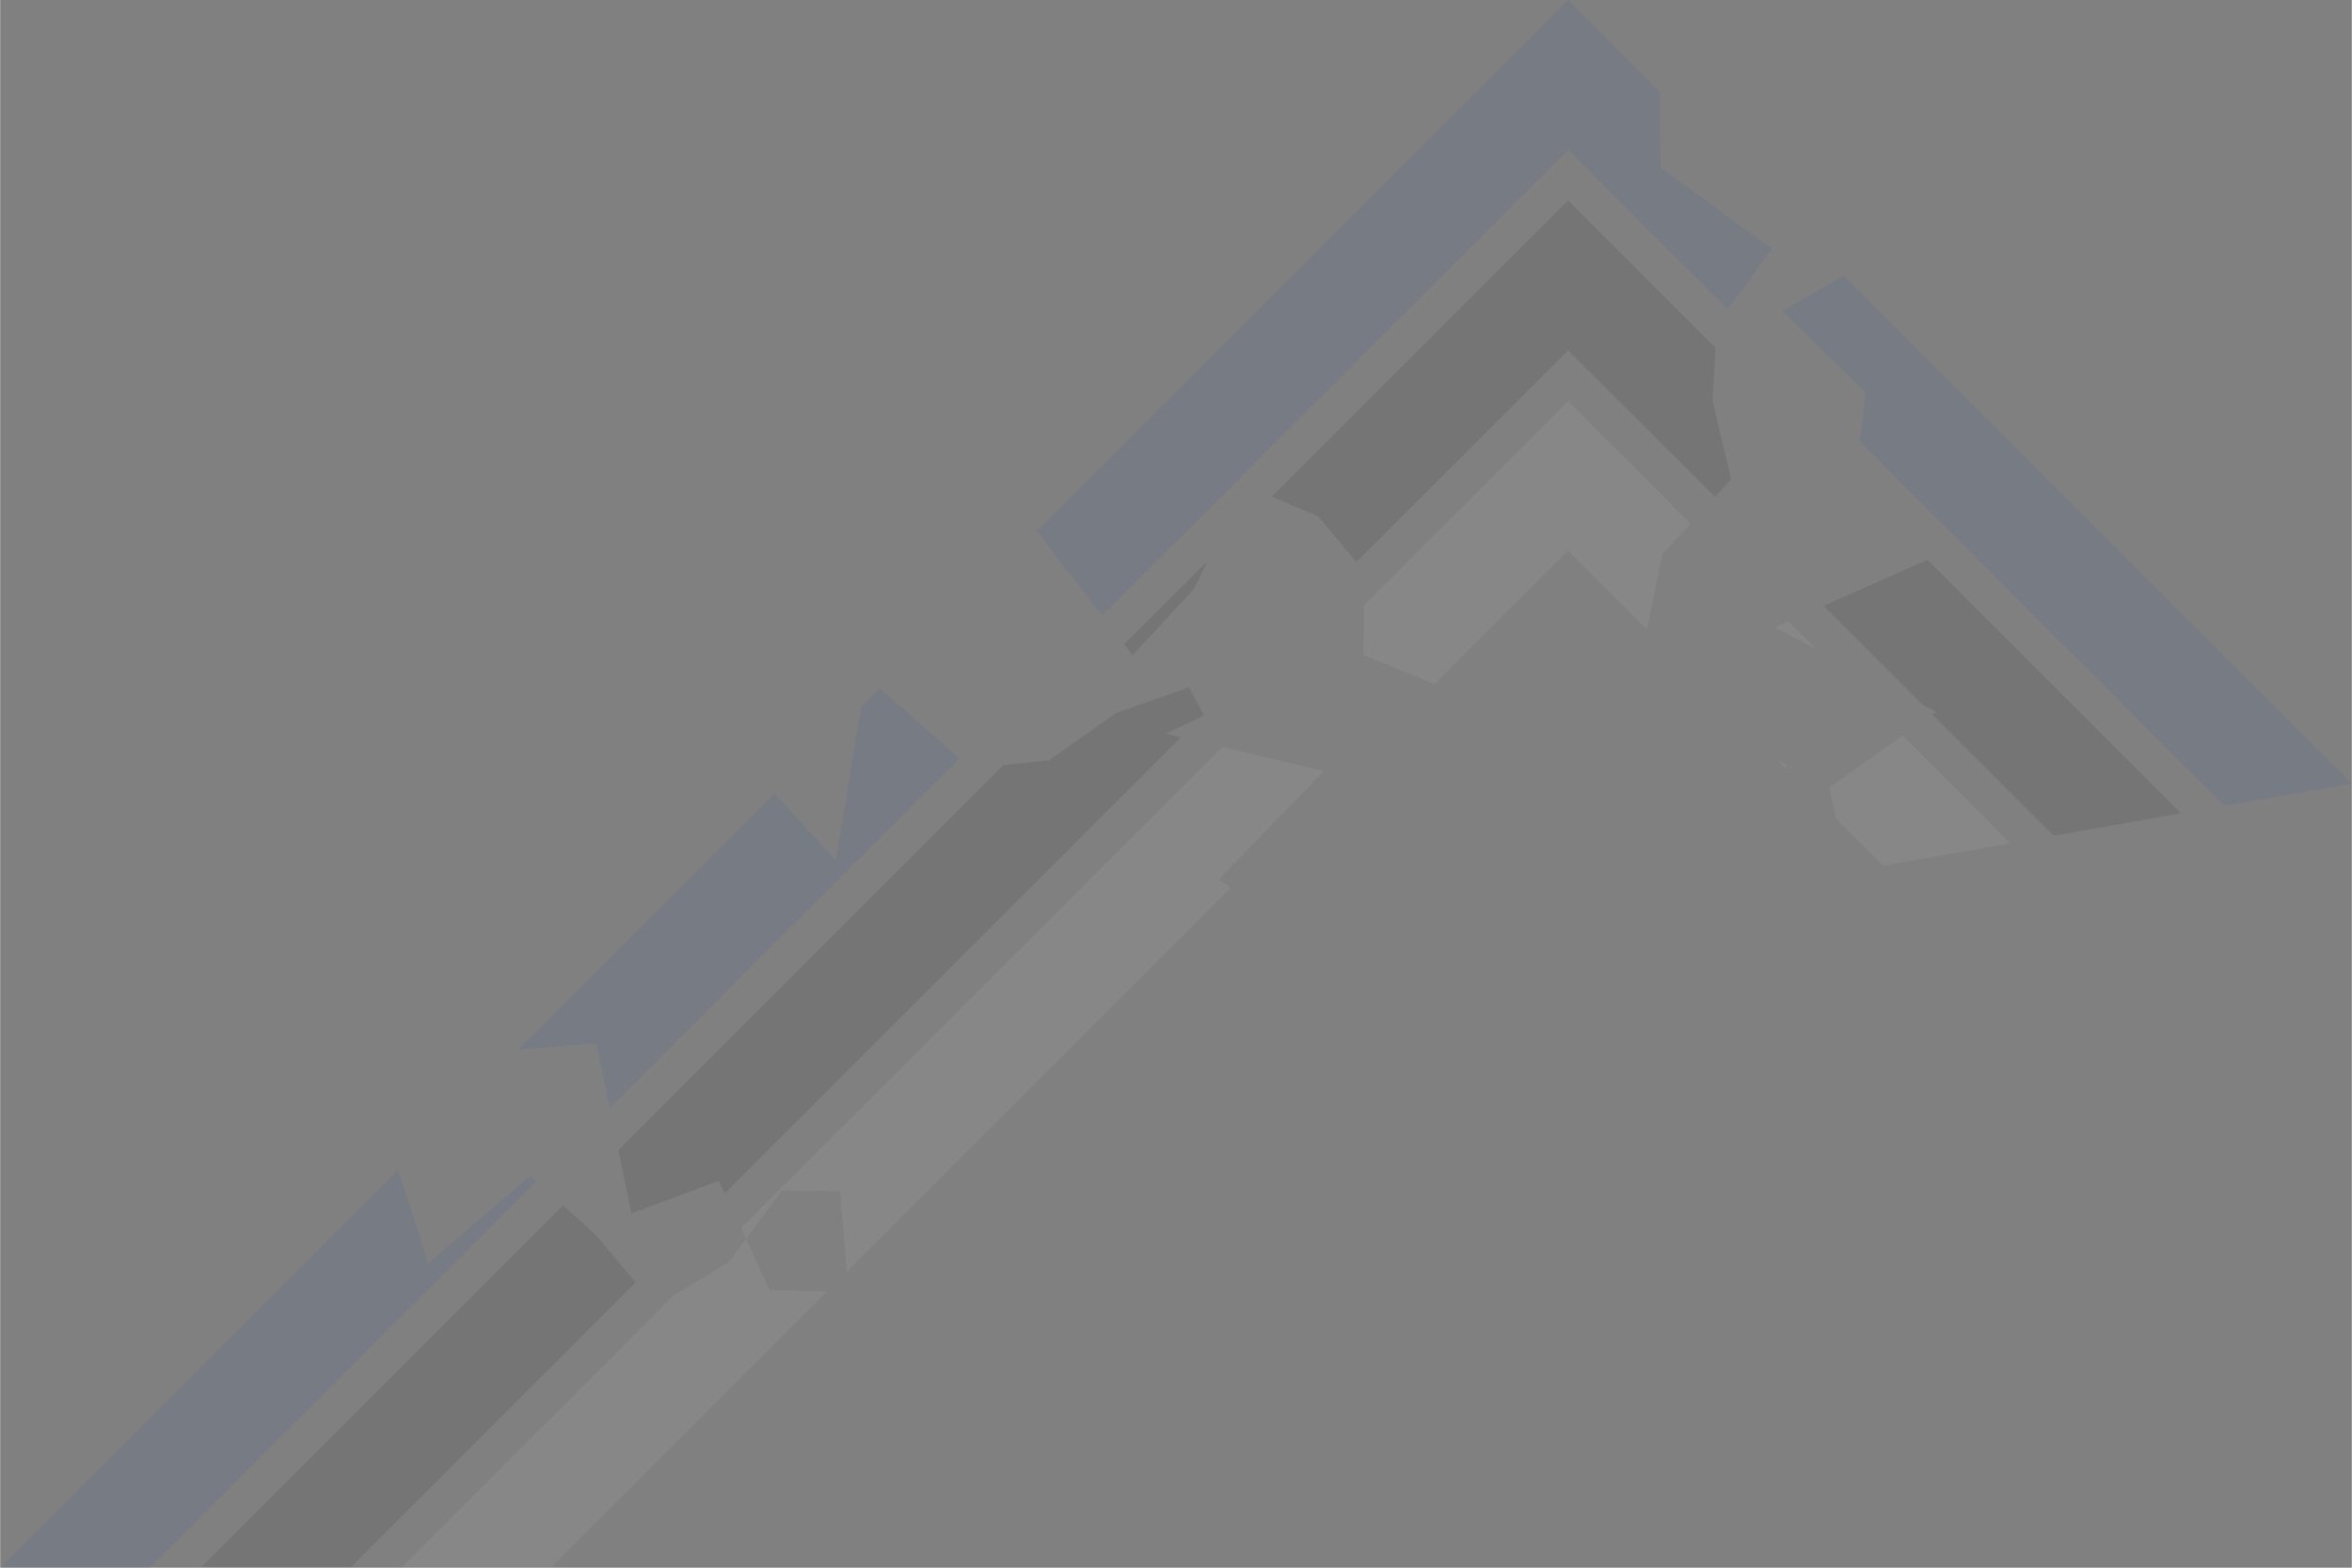 <svg xmlns="http://www.w3.org/2000/svg" id="a1913527-14aa-4497-9ba3-e7edb848f33c" data-name="Laag 1" width="45.42mm" height="30.28mm" viewBox="0 0 128.74 85.84"><rect x="0" y="0" width="128.74" height="85.84" fill="#808080" stroke="none"/><defs><style>.e9e9ab10-b6b8-49a1-a2ba-754f7c0a6607{fill:none;}.b633b775-b7ba-49d1-8665-742efedf11d8,.b6ccbd5e-b34f-493f-9d9a-a889b6083439,.b870f9ff-36c8-47a0-9b4b-821bde25246f,.b898f5c9-4d6e-4652-8d62-0363d0f5cd50,.e9e9ab10-b6b8-49a1-a2ba-754f7c0a6607{opacity:0.1;}.b6ccbd5e-b34f-493f-9d9a-a889b6083439{fill:#3053a1;}.b898f5c9-4d6e-4652-8d62-0363d0f5cd50{fill:#1d1d1b;}.b870f9ff-36c8-47a0-9b4b-821bde25246f{fill:#cdcccc;}.b633b775-b7ba-49d1-8665-742efedf11d8{fill:#fff;}</style></defs><polygon class="e9e9ab10-b6b8-49a1-a2ba-754f7c0a6607" points="40.55 67.25 66.9 40.9 64.64 40.37 39.66 65.35 40.55 67.25"></polygon><polygon class="e9e9ab10-b6b8-49a1-a2ba-754f7c0a6607" points="33.84 62.98 54.93 41.89 53.13 42.06 52.51 41.52 33.37 60.67 33.84 62.98"></polygon><polygon class="e9e9ab10-b6b8-49a1-a2ba-754f7c0a6607" points="74.24 30.77 74.71 31.34 74.67 33.12 85.84 21.96 92.54 28.67 93.88 27.21 85.84 19.18 74.24 30.77"></polygon><polygon class="e9e9ab10-b6b8-49a1-a2ba-754f7c0a6607" points="60.32 33.71 61.53 35.28 66.1 30.72 68.14 26.56 69.62 27.19 85.84 10.98 93.9 19.04 93.96 17.75 94.57 16.93 85.84 8.2 60.32 33.71"></polygon><polygon class="e9e9ab10-b6b8-49a1-a2ba-754f7c0a6607" points="65.91 39.18 65.88 39.13 65.75 39.26 65.91 39.18"></polygon><polygon class="e9e9ab10-b6b8-49a1-a2ba-754f7c0a6607" points="47.41 37.04 47.13 38.7 48.15 37.69 47.41 37.04"></polygon><polygon class="e9e9ab10-b6b8-49a1-a2ba-754f7c0a6607" points="97.9 34.02 99.42 35.54 105.25 38.59 99.83 33.17 97.9 34.02"></polygon><polygon class="b6ccbd5e-b34f-493f-9d9a-a889b6083439" points="23.43 69.16 21.79 64.05 0 85.84 0 85.84 8.19 85.84 29.35 64.68 29.02 64.38 23.43 69.16"></polygon><polygon class="b6ccbd5e-b34f-493f-9d9a-a889b6083439" points="33.37 60.67 52.51 41.52 48.15 37.69 47.13 38.7 45.75 47.11 42.39 43.45 28.36 57.47 32.63 57.12 33.37 60.67"></polygon><polygon class="b6ccbd5e-b34f-493f-9d9a-a889b6083439" points="102.15 21.52 101.79 24.15 121.77 44.13 128.74 42.9 100.93 15.09 97.56 17.03 102.15 21.52"></polygon><polygon class="b6ccbd5e-b34f-493f-9d9a-a889b6083439" points="85.84 8.2 94.57 16.93 97 13.62 90.9 9.17 90.83 4.99 85.84 0 56.75 29.08 60.32 33.71 85.84 8.2"></polygon><polygon class="b898f5c9-4d6e-4652-8d62-0363d0f5cd50" points="34.56 66.44 39.34 64.66 39.66 65.35 64.64 40.37 63.79 40.17 65.75 39.26 65.88 39.13 65.08 37.64 61.07 39.05 57.4 41.64 54.93 41.89 33.84 62.98 34.56 66.44"></polygon><polygon class="b898f5c9-4d6e-4652-8d62-0363d0f5cd50" points="30.82 66 11.01 85.8 19.21 85.8 34.79 70.22 32.56 67.57 30.82 66"></polygon><polygon class="b898f5c9-4d6e-4652-8d62-0363d0f5cd50" points="61.99 35.88 65.35 32.25 66.1 30.72 61.53 35.28 61.99 35.88"></polygon><polygon class="b898f5c9-4d6e-4652-8d62-0363d0f5cd50" points="69.62 27.19 72.16 28.28 74.24 30.77 85.84 19.18 93.88 27.21 94.76 26.25 93.75 21.98 93.9 19.04 85.84 10.98 69.62 27.19"></polygon><polygon class="b898f5c9-4d6e-4652-8d62-0363d0f5cd50" points="105.25 38.59 106 38.98 105.79 39.13 112.42 45.76 119.39 44.53 105.51 30.65 99.83 33.17 105.25 38.59"></polygon><polygon class="b870f9ff-36c8-47a0-9b4b-821bde25246f" points="72.46 42.22 66.9 40.9 40.55 67.25 40.83 67.84 42.79 65.19 45.98 65.23 46.35 69.64 67.36 48.63 66.73 48.14 72.46 42.22"></polygon><polygon class="b870f9ff-36c8-47a0-9b4b-821bde25246f" points="40.83 67.84 39.89 69.11 36.85 70.95 22 85.8 30.19 85.8 45.28 70.71 42.13 70.64 40.83 67.84"></polygon><polygon class="b870f9ff-36c8-47a0-9b4b-821bde25246f" points="92.54 28.67 85.84 21.96 74.67 33.12 74.62 35.86 78.54 37.46 85.84 30.16 90.15 34.47 90.99 30.36 92.54 28.67"></polygon><polygon class="b870f9ff-36c8-47a0-9b4b-821bde25246f" points="100.52 44.84 103.13 47.45 103.13 47.4 110.05 46.18 104.16 40.28 100.12 43.12 100.52 44.84"></polygon><polygon class="b870f9ff-36c8-47a0-9b4b-821bde25246f" points="97.14 34.36 99.42 35.54 97.9 34.02 97.14 34.36"></polygon><polygon class="b870f9ff-36c8-47a0-9b4b-821bde25246f" points="97.33 41.66 97.82 42.14 97.77 41.86 97.33 41.66"></polygon><path class="b633b775-b7ba-49d1-8665-742efedf11d8" d="M437.43,313.63" transform="translate(-357.01 -254.29)"></path></svg>